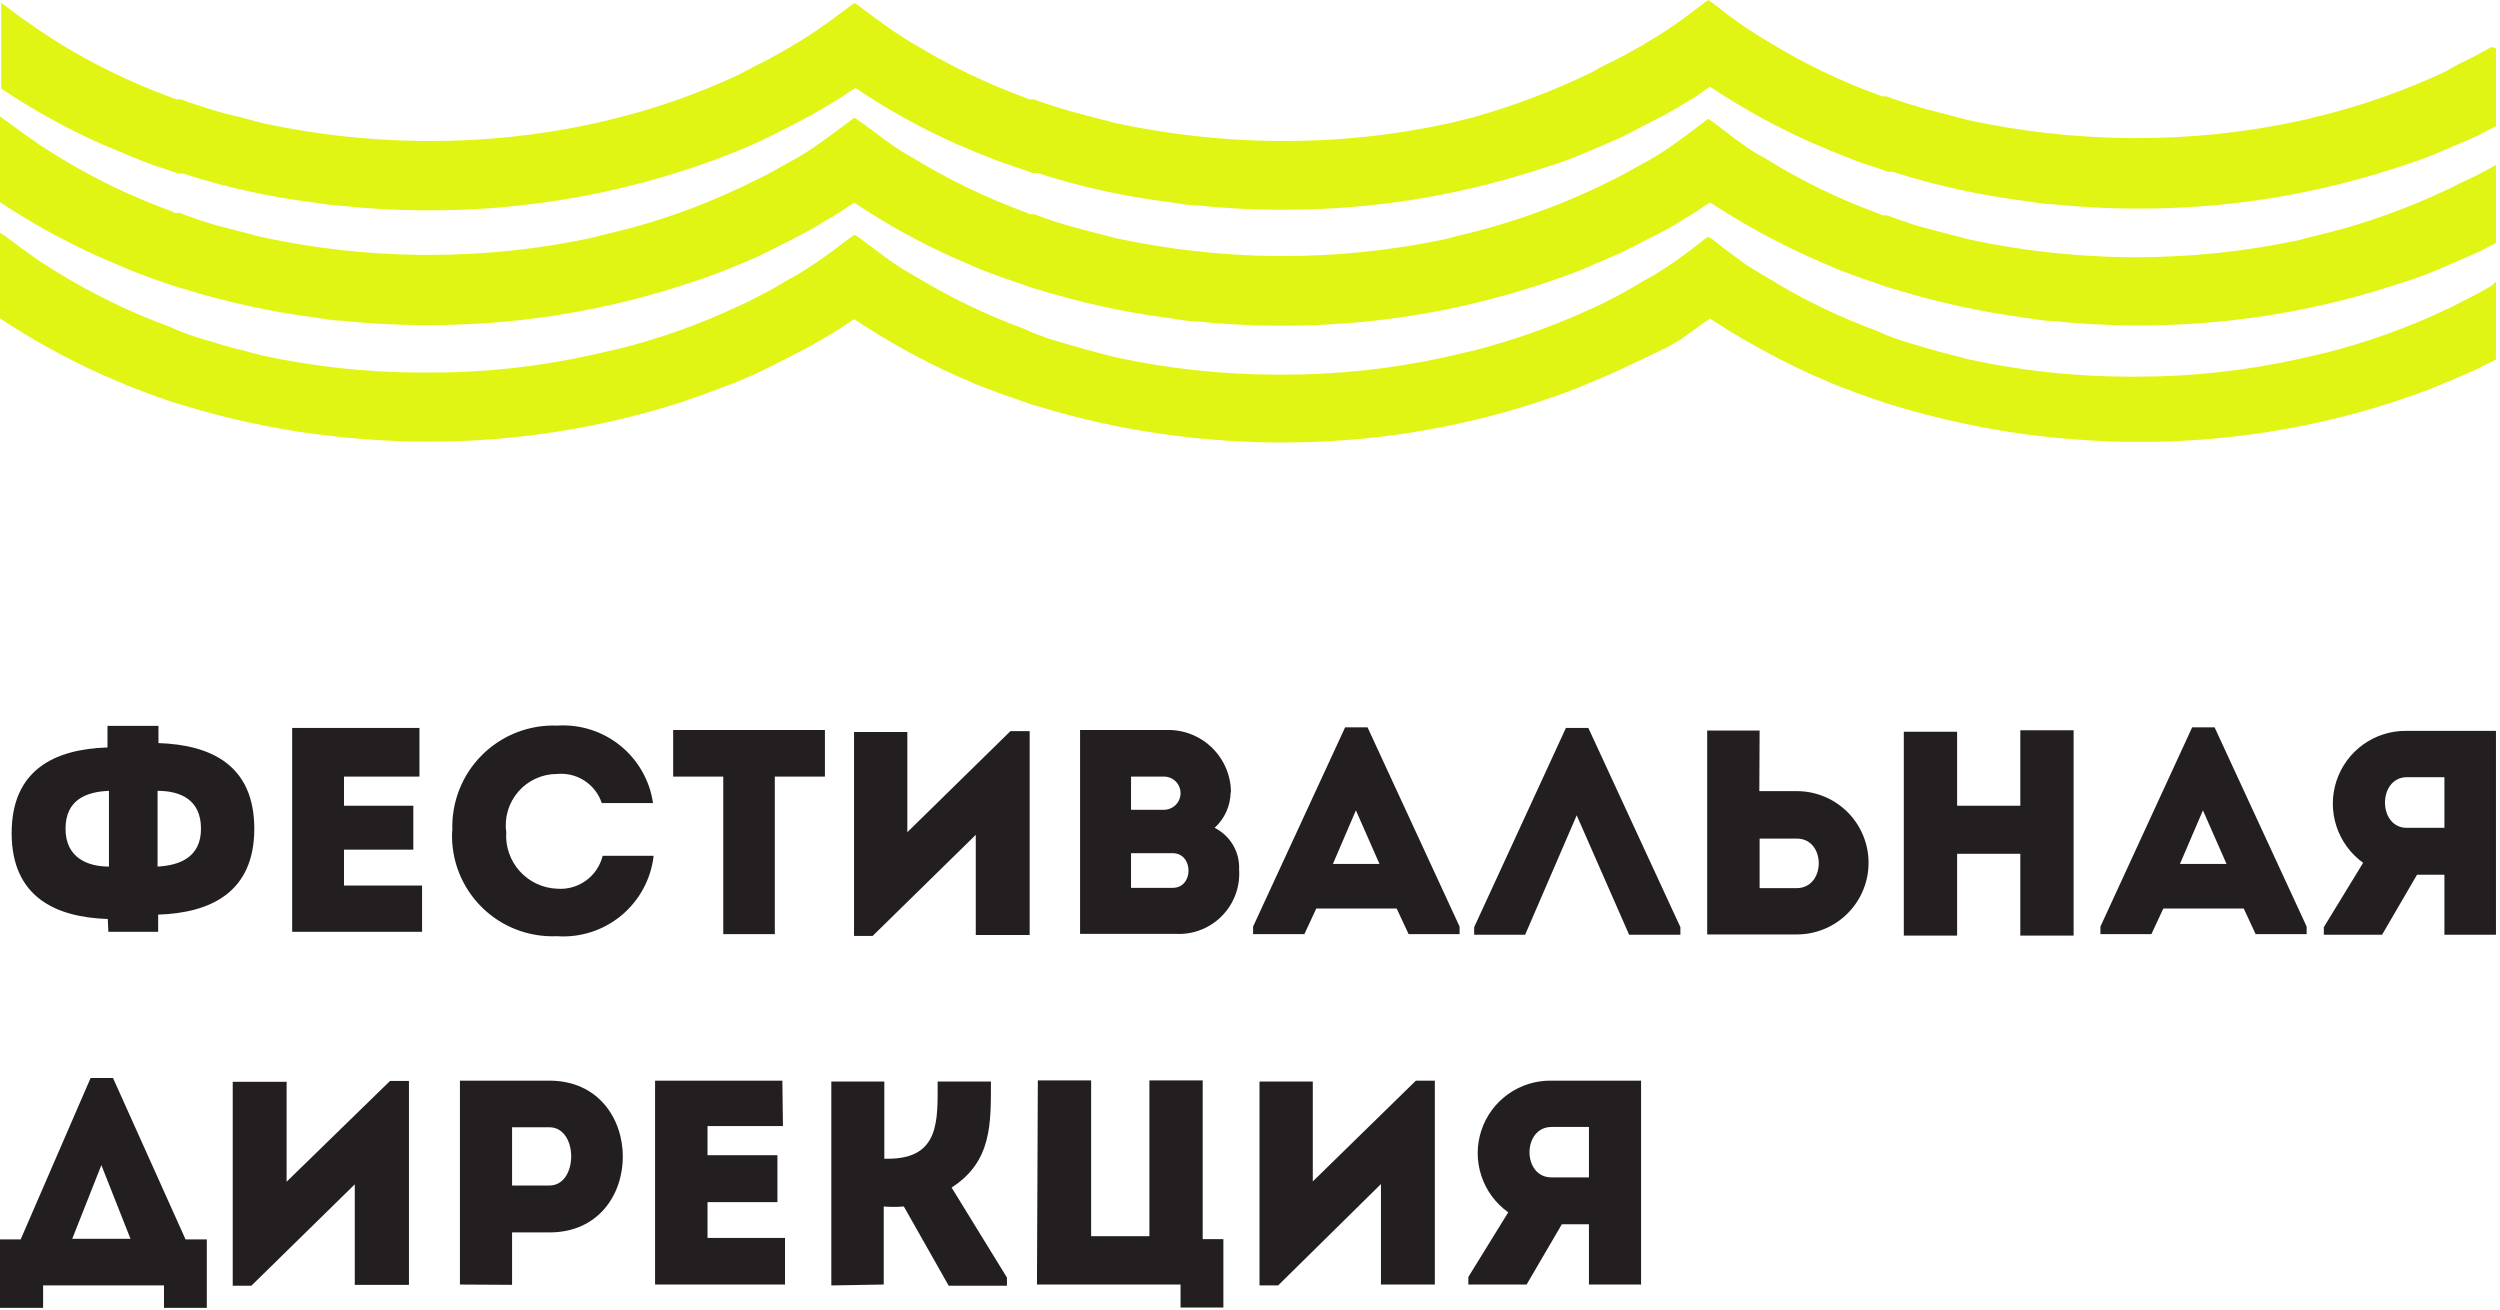 <?xml version="1.0" encoding="UTF-8"?> <svg xmlns="http://www.w3.org/2000/svg" viewBox="0 0 124.05 65" fill="none"><path d="M76.978 58.421C75.533 58.421 75.533 55.935 76.978 55.92H78.843V58.421H76.978ZM72.859 63.363V63.739H75.75L77.499 60.747H78.843V63.739H81.43V53.622H76.978C76.21 53.61 75.459 53.844 74.833 54.29C74.208 54.736 73.741 55.37 73.502 56.101C73.263 56.83 73.264 57.618 73.505 58.347C73.745 59.077 74.213 59.71 74.839 60.155L72.859 63.363ZM68.523 58.753V63.739H71.197V53.622H70.257L65.141 58.623V53.665H62.496V63.783H63.421L68.523 58.753ZM51.454 63.739H58.579V64.881H60.704V61.485H59.678V53.608H57.033V61.34H54.142V53.608H51.497L51.454 63.739ZM43.851 63.739V59.866C44.183 59.894 44.517 59.894 44.849 59.866L47.074 63.797H49.965V63.392L47.219 58.926C49.228 57.64 49.17 55.732 49.17 53.665H46.525C46.525 55.559 46.655 57.496 44.068 57.496H43.88V53.665H41.25V63.783L43.851 63.739ZM38.821 53.622H32.505V63.739H38.952V61.427H35.107V59.649H38.576V57.322H35.107V55.877H38.85L38.821 53.622ZM27.259 58.825H25.409V55.935H27.259C28.704 55.935 28.704 58.825 27.259 58.825ZM25.409 63.754V61.152H27.273C32.115 61.152 32.115 53.637 27.273 53.622H22.822V63.739L25.409 63.754ZM17.604 58.767V63.754H20.292V53.637H19.353L14.222 58.637V53.68H11.548V63.797H12.473L17.604 58.767ZM5.03 57.813L6.475 61.47H3.584L5.03 57.813ZM2.139 63.783H8.137V64.896H10.262V61.499H9.207L5.608 53.492H4.495L1.026 61.499H0V64.896H2.139V63.783Z" fill="#231F20"></path><path d="M119.427 41.077C117.982 41.077 117.982 38.577 119.427 38.563H121.292V41.077H119.427ZM115.308 46.006V46.382H118.199L119.933 43.404H121.292V46.382H123.85V36.265H119.399C118.631 36.258 117.882 36.496 117.259 36.944C116.636 37.392 116.172 38.026 115.934 38.756C115.695 39.485 115.695 40.271 115.934 41C116.172 41.729 116.636 42.364 117.259 42.812L115.308 46.006ZM110.481 42.87H108.169L109.31 40.21L110.481 42.87ZM111.926 46.353H114.456V45.977L109.888 36.091H108.775L104.223 45.977V46.353H106.752L107.345 45.081H111.334L111.926 46.353ZM102.893 36.236H100.248V39.979H97.112V36.308H94.467V46.425H97.112V42.364H100.248V46.425H102.893V36.236ZM89.162 41.612C90.608 41.612 90.608 44.055 89.162 44.069H87.312V41.612H89.162ZM87.312 36.25H84.711V46.367H89.162C90.105 46.367 91.01 45.993 91.676 45.326C92.343 44.659 92.718 43.755 92.718 42.812C92.718 41.869 92.343 40.964 91.676 40.298C91.01 39.631 90.105 39.256 89.162 39.256H87.298L87.312 36.25ZM78.236 40.456L80.837 46.382H83.381V46.006L78.814 36.12H77.701L73.148 46.006V46.382H75.677L78.236 40.456ZM68.451 42.87H66.138L67.28 40.21L68.451 42.87ZM69.896 46.353H72.425V45.977L67.858 36.091H66.745L62.178 45.977V46.353H64.722L65.314 45.081H69.303L69.896 46.353ZM57.755 38.534C57.974 38.534 58.183 38.62 58.338 38.775C58.492 38.929 58.579 39.139 58.579 39.358C58.579 39.576 58.492 39.786 58.338 39.94C58.183 40.094 57.974 40.181 57.755 40.181H56.122V38.534H57.755ZM58.189 42.335C59.229 42.335 59.244 44.055 58.189 44.055H56.122V42.335H58.189ZM61.08 39.329C61.08 38.917 60.998 38.509 60.839 38.129C60.68 37.749 60.447 37.405 60.154 37.116C59.861 36.827 59.513 36.599 59.131 36.445C58.749 36.291 58.34 36.215 57.929 36.221H53.593V46.338H58.333C58.757 46.362 59.181 46.295 59.577 46.142C59.973 45.99 60.332 45.754 60.63 45.452C60.928 45.15 61.158 44.788 61.305 44.39C61.453 43.992 61.514 43.567 61.484 43.144C61.504 42.719 61.399 42.298 61.184 41.931C60.968 41.564 60.651 41.267 60.27 41.077C60.516 40.853 60.713 40.581 60.85 40.278C60.986 39.975 61.06 39.647 61.065 39.314M48.418 41.424V46.396H51.092V36.279H50.138L45.022 41.294V36.322H42.377V46.44H43.302L48.418 41.424ZM35.888 38.534V46.353H38.446V38.534H40.932V36.221H33.402V38.534H35.888ZM22.432 41.294C22.407 41.982 22.525 42.668 22.778 43.308C23.032 43.948 23.415 44.528 23.904 45.013C24.392 45.498 24.976 45.876 25.618 46.124C26.26 46.372 26.947 46.484 27.635 46.454C28.795 46.536 29.941 46.167 30.835 45.424C31.729 44.68 32.302 43.62 32.433 42.465H29.904C29.782 42.96 29.489 43.396 29.076 43.695C28.663 43.994 28.158 44.137 27.649 44.098C27.297 44.085 26.952 44.002 26.632 43.853C26.313 43.704 26.027 43.493 25.791 43.231C25.555 42.97 25.374 42.664 25.259 42.331C25.144 41.998 25.096 41.646 25.12 41.294C25.07 40.933 25.099 40.566 25.203 40.217C25.307 39.868 25.486 39.546 25.726 39.272C25.965 38.998 26.261 38.779 26.593 38.629C26.925 38.479 27.285 38.402 27.649 38.404C28.127 38.359 28.605 38.478 29.007 38.741C29.408 39.003 29.709 39.394 29.86 39.849H32.404C32.24 38.728 31.659 37.71 30.778 36.997C29.897 36.285 28.78 35.931 27.649 36.004C26.96 35.978 26.273 36.094 25.631 36.345C24.988 36.597 24.405 36.978 23.917 37.465C23.428 37.952 23.046 38.534 22.793 39.176C22.54 39.817 22.422 40.504 22.446 41.193M20.813 36.12H14.497V46.237H20.943V43.939H17.069V42.161H20.509V39.979H17.069V38.534H20.813V36.12ZM5.377 46.237H7.848V45.384C10.464 45.298 12.618 44.272 12.618 41.121C12.618 37.97 10.479 36.958 7.863 36.872V36.019H5.333V37.088C2.717 37.175 0.578 38.187 0.578 41.338C0.578 44.488 2.732 45.515 5.348 45.601L5.377 46.237ZM3.252 41.121C3.252 39.676 4.293 39.285 5.406 39.242V43C4.35 43 3.252 42.566 3.252 41.121ZM9.973 41.121C9.973 42.566 8.874 42.942 7.819 43V39.242C8.932 39.242 9.973 39.661 9.973 41.121Z" fill="#231F20"></path><path d="M123.85 2.399V6.258C123.561 6.417 123.272 6.547 122.997 6.706C122.304 7.024 121.552 7.328 120.887 7.617C120.222 7.906 119.442 8.152 118.676 8.397C114.613 9.704 110.369 10.362 106.101 10.349H105.783C104.47 10.342 103.158 10.27 101.852 10.132C101.404 10.132 100.97 10.045 100.493 9.973C98.262 9.693 96.06 9.209 93.917 8.527H93.671L93.411 8.426C92.978 8.267 92.544 8.152 92.125 7.993L90.998 7.545L89.899 7.082C88.144 6.299 86.456 5.371 84.855 4.307C84.638 4.437 84.421 4.596 84.205 4.755L83.323 5.29L82.947 5.507L82.557 5.724L80.548 6.764C79.854 7.082 79.103 7.386 78.438 7.675C77.773 7.964 76.992 8.209 76.212 8.455C72.154 9.761 67.915 10.419 63.652 10.406H63.334C62.011 10.401 60.689 10.328 59.374 10.19C58.94 10.19 58.492 10.103 58.059 10.031C55.825 9.76 53.623 9.276 51.482 8.585H51.222L50.977 8.484L49.69 8.05L48.548 7.602L47.45 7.14C45.705 6.363 44.032 5.434 42.449 4.365L42.189 4.524C41.784 4.813 41.38 5.059 40.931 5.319L40.556 5.536C40.435 5.616 40.31 5.688 40.18 5.752C39.544 6.099 38.85 6.446 38.156 6.793C37.463 7.14 36.783 7.415 36.061 7.704C35.338 7.993 34.615 8.238 33.849 8.484C29.786 9.79 25.543 10.448 21.275 10.435H20.957C19.644 10.43 18.332 10.358 17.026 10.218C16.57 10.189 16.117 10.136 15.667 10.06C13.434 9.788 11.232 9.304 9.091 8.614H8.845L8.556 8.513C8.122 8.354 7.703 8.238 7.299 8.079C6.923 7.92 6.547 7.79 6.2 7.631L5.087 7.169C3.333 6.392 1.65 5.463 0.058 4.394V0.145L0.245 0.275L1.098 0.911L2.038 1.561L2.977 2.168C4.733 3.243 6.592 4.138 8.527 4.842L8.744 4.929H8.99C9.366 5.088 9.785 5.203 10.16 5.333C10.637 5.492 11.1 5.622 11.606 5.738C12.112 5.854 12.589 5.998 13.051 6.114C15.636 6.671 18.27 6.967 20.914 6.995H21.232C23.977 7.01 26.715 6.724 29.398 6.143C29.846 6.056 30.279 5.926 30.67 5.839C32.733 5.321 34.742 4.605 36.668 3.7L37.044 3.498C37.166 3.449 37.282 3.386 37.39 3.31C37.997 3.035 38.59 2.688 39.154 2.37L39.501 2.154C39.61 2.097 39.716 2.035 39.819 1.966C40.382 1.619 40.917 1.243 41.423 0.867L42.218 0.275L42.406 0.145L42.594 0.275L43.446 0.911L44.357 1.561C44.66 1.749 44.978 1.98 45.325 2.168C47.078 3.24 48.932 4.135 50.861 4.842L51.078 4.929H51.309C51.714 5.088 52.09 5.203 52.494 5.333C52.899 5.463 53.477 5.622 53.94 5.738L55.385 6.114C57.98 6.669 60.623 6.964 63.276 6.995H63.594C66.344 7.009 69.087 6.723 71.775 6.143C72.223 6.056 72.628 5.926 73.032 5.839C75.102 5.263 77.114 4.498 79.045 3.556L79.392 3.353L79.767 3.165C80.36 2.891 80.967 2.544 81.531 2.226C81.64 2.143 81.756 2.071 81.878 2.009L82.195 1.821C82.759 1.474 83.294 1.098 83.8 0.723L84.58 0.13L84.768 0L84.956 0.13L85.78 0.766L86.69 1.416C87.008 1.604 87.326 1.836 87.673 2.023C89.411 3.103 91.257 4 93.18 4.697L93.397 4.784H93.614C94.033 4.943 94.409 5.059 94.813 5.189C95.218 5.319 95.796 5.478 96.259 5.593L97.704 5.969C100.289 6.523 102.923 6.818 105.567 6.851H105.913C108.663 6.865 111.406 6.579 114.094 5.998C114.528 5.911 114.947 5.781 115.351 5.695C117.408 5.169 119.411 4.453 121.335 3.556L121.682 3.353L122.029 3.165C122.564 2.92 123.098 2.631 123.633 2.327" fill="#E1F514"></path><path d="M123.85 8.181V12.054C123.561 12.213 123.272 12.343 122.997 12.502C122.304 12.806 121.552 13.124 120.887 13.413C120.222 13.702 119.442 13.948 118.676 14.194C114.613 15.5 110.37 16.159 106.102 16.145H105.784C104.47 16.138 103.158 16.066 101.852 15.928C101.404 15.928 100.971 15.827 100.494 15.769C98.266 15.469 96.066 14.985 93.917 14.324L93.672 14.251L93.412 14.165L92.125 13.717C91.75 13.572 91.374 13.442 90.998 13.283L89.9 12.806C88.147 12.022 86.46 11.099 84.855 10.045C84.629 10.175 84.411 10.32 84.205 10.479L83.323 11.014C83.203 11.098 83.077 11.175 82.947 11.245L82.557 11.462L80.49 12.517L78.38 13.427C77.658 13.702 76.935 13.962 76.154 14.208C72.096 15.514 67.858 16.172 63.594 16.159H63.276C61.954 16.153 60.632 16.081 59.316 15.942C58.883 15.942 58.435 15.841 58.001 15.783C55.771 15.492 53.571 15.008 51.425 14.338L51.165 14.266L50.919 14.179L49.633 13.731C49.242 13.586 48.866 13.456 48.491 13.297L47.392 12.82C45.651 12.043 43.978 11.119 42.391 10.06L42.131 10.219C41.727 10.493 41.322 10.754 40.874 10.999C40.755 11.087 40.63 11.164 40.498 11.231L40.122 11.447C39.486 11.794 38.793 12.141 38.099 12.488C37.405 12.835 36.726 13.11 36.003 13.399C35.28 13.688 34.558 13.933 33.792 14.179C29.729 15.485 25.485 16.143 21.217 16.13H20.899C19.586 16.125 18.274 16.053 16.968 15.913C16.491 15.913 16.058 15.812 15.61 15.754C13.38 15.462 11.18 14.978 9.033 14.309L8.788 14.237L8.499 14.15C8.065 13.991 7.646 13.861 7.241 13.702C6.865 13.558 6.49 13.427 6.143 13.269L5.03 12.792C3.279 12.014 1.596 11.09 0 10.031V5.782L0.188 5.912L1.041 6.533L1.98 7.198L2.92 7.791C4.676 8.865 6.535 9.761 8.47 10.465L8.686 10.566H8.932C9.308 10.725 9.727 10.855 10.103 10.985C10.58 11.144 11.042 11.259 11.548 11.39L12.993 11.765C15.578 12.323 18.212 12.618 20.856 12.647H21.232C23.977 12.655 26.714 12.369 29.398 11.794C29.846 11.664 30.28 11.577 30.67 11.476C32.735 10.965 34.745 10.248 36.668 9.337L37.015 9.178L37.391 8.99C37.998 8.716 38.59 8.369 39.154 8.051L39.501 7.863L39.819 7.675C40.382 7.328 40.917 6.938 41.423 6.562L42.218 5.97L42.406 5.84L42.594 5.97L43.447 6.591C43.75 6.822 44.039 7.039 44.357 7.256C44.675 7.473 44.979 7.661 45.325 7.849C47.078 8.92 48.932 9.816 50.861 10.522L51.078 10.624H51.309C51.714 10.783 52.09 10.913 52.494 11.043C52.899 11.173 53.477 11.317 53.94 11.447L55.385 11.823C57.98 12.378 60.623 12.673 63.276 12.705H63.594C66.344 12.711 69.086 12.426 71.775 11.852C72.223 11.722 72.628 11.635 73.032 11.534C75.099 11.011 77.112 10.295 79.045 9.395L79.392 9.236L79.768 9.048C80.36 8.774 80.967 8.427 81.531 8.109L81.878 7.921C81.979 7.85 82.085 7.787 82.196 7.733C82.76 7.386 83.294 6.996 83.8 6.62L84.581 6.027L84.769 5.897L84.957 6.027L85.78 6.649C86.069 6.88 86.387 7.097 86.691 7.314C86.994 7.531 87.327 7.718 87.674 7.906C89.411 8.986 91.257 9.882 93.18 10.58L93.397 10.681H93.614L94.814 11.101C95.291 11.259 95.796 11.375 96.259 11.505L97.704 11.881C100.289 12.434 102.923 12.73 105.567 12.763H105.914C108.663 12.769 111.405 12.483 114.094 11.91C114.528 11.78 114.947 11.693 115.352 11.592C117.41 11.073 119.414 10.357 121.335 9.453L121.682 9.294L122.029 9.106C122.654 8.834 123.262 8.525 123.85 8.181Z" fill="#E1F514"></path><path d="M123.85 13.962V17.836C123.561 17.995 123.272 18.111 122.997 18.27C122.304 18.588 121.552 18.905 120.887 19.18C120.222 19.455 119.442 19.715 118.676 19.975C114.613 21.282 110.37 21.94 106.102 21.926H105.784C104.468 21.926 103.139 21.825 101.852 21.709L100.494 21.55C98.267 21.243 96.068 20.76 93.917 20.105L93.672 20.033L93.412 19.946L92.125 19.498C91.75 19.339 91.374 19.223 90.998 19.064L89.9 18.588C88.15 17.793 86.463 16.865 84.855 15.812C84.639 15.943 84.422 16.102 84.205 16.261L83.381 16.853L83.005 17.07C82.879 17.149 82.749 17.221 82.615 17.287L80.49 18.298C79.797 18.616 79.045 18.934 78.38 19.209C77.715 19.484 76.935 19.744 76.154 20.004C72.096 21.309 67.858 21.968 63.594 21.955H63.276C61.932 21.955 60.603 21.854 59.316 21.738L58.001 21.579C55.773 21.281 53.573 20.798 51.425 20.134L51.165 20.062L50.919 19.975L49.633 19.527C49.242 19.368 48.866 19.252 48.491 19.093L47.392 18.616C45.653 17.828 43.981 16.9 42.391 15.841L42.131 16C41.727 16.275 41.322 16.535 40.874 16.781C40.755 16.864 40.629 16.936 40.498 16.998C40.381 17.083 40.255 17.156 40.122 17.214C39.486 17.561 38.793 17.908 38.099 18.255C37.405 18.602 36.726 18.891 36.003 19.166C35.28 19.44 34.558 19.7 33.792 19.961C29.729 21.266 25.485 21.925 21.217 21.912H20.899C19.541 21.912 18.254 21.811 16.968 21.695L15.61 21.536C13.381 21.236 11.182 20.753 9.033 20.091L8.788 20.018L8.499 19.932C8.065 19.773 7.646 19.643 7.241 19.484C6.865 19.325 6.49 19.209 6.143 19.05L5.03 18.573C3.281 17.785 1.599 16.857 0 15.798V11.549L0.188 11.664L1.041 12.3L1.98 12.965L2.92 13.558C4.676 14.632 6.535 15.528 8.47 16.232L8.686 16.333L8.932 16.434C9.308 16.593 9.727 16.723 10.103 16.839C10.58 16.969 11.042 17.128 11.548 17.258L12.993 17.634C15.577 18.195 18.212 18.481 20.856 18.486H21.232C23.978 18.499 26.718 18.204 29.398 17.605L30.67 17.316C32.735 16.804 34.745 16.087 36.668 15.177L37.015 15.018L37.391 14.83C37.995 14.534 38.584 14.205 39.154 13.847C39.277 13.799 39.394 13.736 39.501 13.659C39.613 13.608 39.72 13.545 39.819 13.471C40.382 13.124 40.917 12.748 41.423 12.373L42.218 11.766L42.406 11.65L42.594 11.766L43.447 12.402C43.75 12.618 44.039 12.85 44.357 13.066C44.675 13.283 44.979 13.471 45.325 13.659C47.078 14.731 48.932 15.626 50.861 16.333L51.078 16.434L51.309 16.535C51.714 16.694 52.09 16.824 52.494 16.94L53.94 17.359L55.385 17.735C57.979 18.294 60.623 18.58 63.276 18.588H63.594C66.346 18.599 69.089 18.303 71.775 17.706L73.032 17.417C75.099 16.894 77.112 16.177 79.045 15.278L79.392 15.119L79.768 14.931C80.36 14.642 80.967 14.295 81.531 13.948L81.878 13.76L82.196 13.572C82.76 13.225 83.294 12.85 83.8 12.474L84.581 11.867L84.769 11.751L84.957 11.867L85.78 12.503L86.691 13.168C87.009 13.355 87.327 13.572 87.674 13.76C89.411 14.84 91.257 15.736 93.18 16.434L93.397 16.535L93.614 16.636C94.033 16.795 94.409 16.925 94.814 17.041L96.259 17.46L97.704 17.836C100.288 18.394 102.923 18.68 105.567 18.689H105.914C108.665 18.7 111.409 18.404 114.094 17.807L115.352 17.518C117.41 16.999 119.414 16.283 121.335 15.379L121.682 15.22L122.029 15.032C122.564 14.772 123.099 14.497 123.633 14.179" fill="#E1F514"></path></svg> 